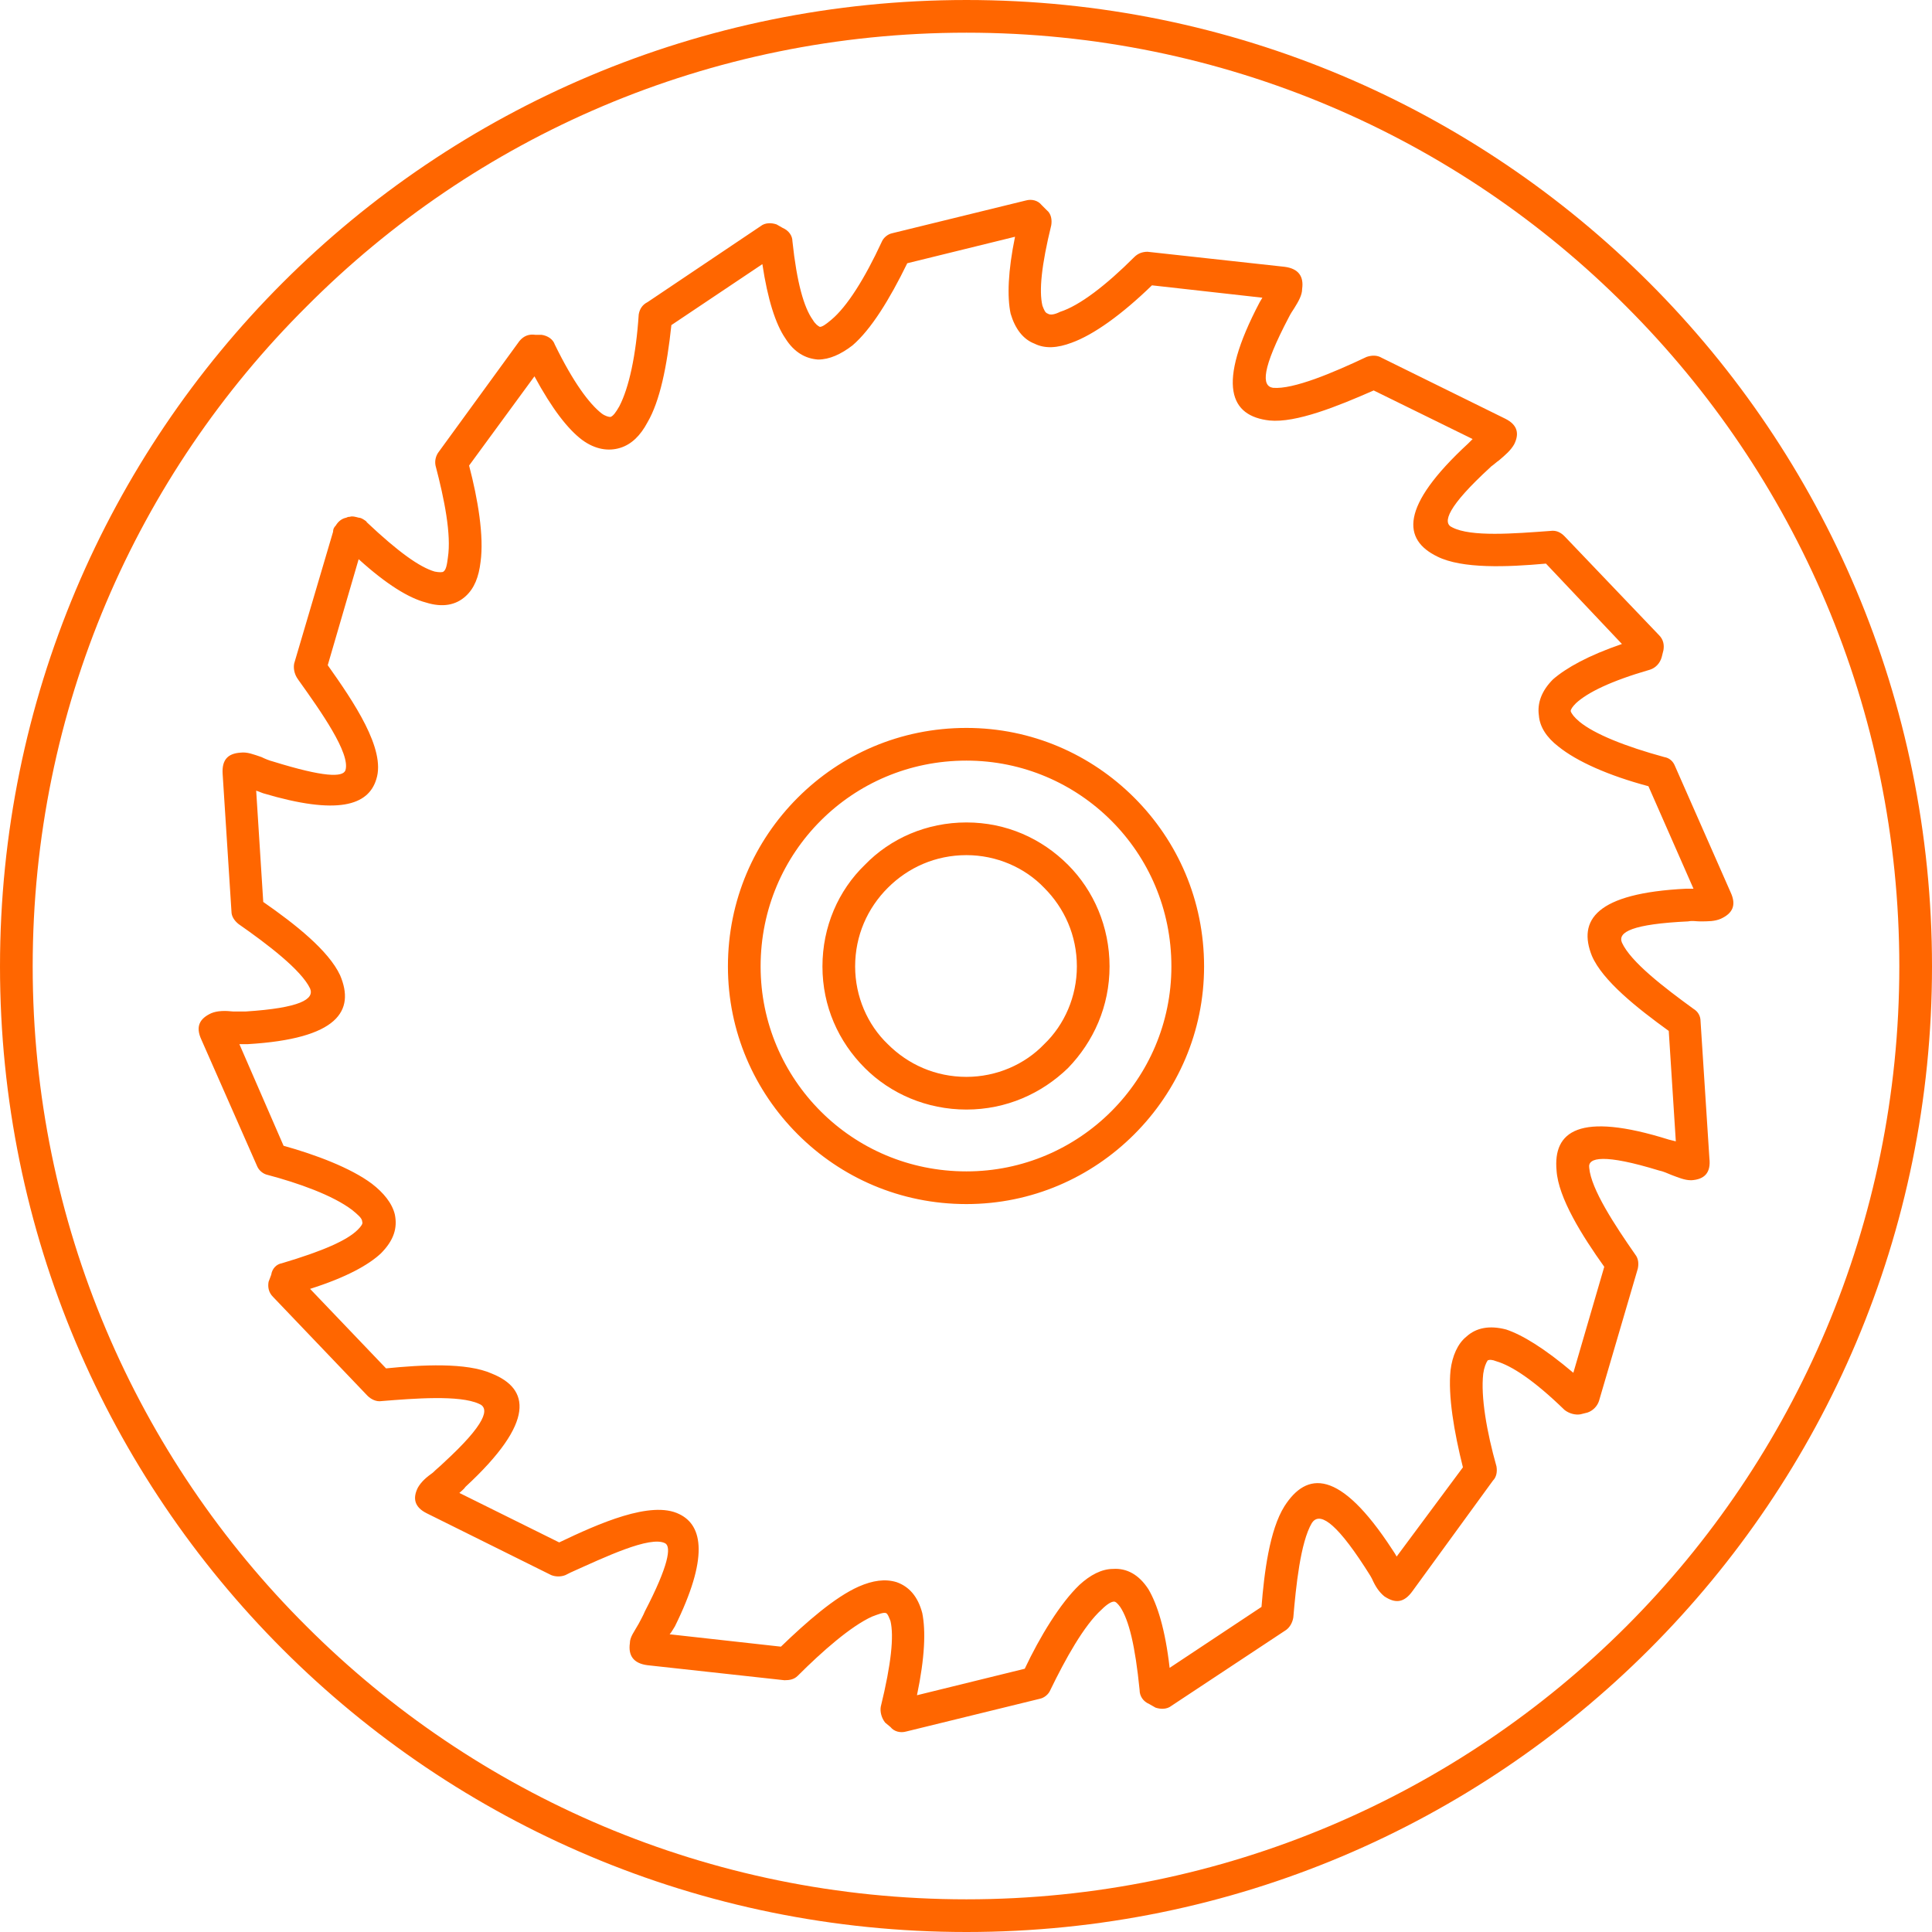 <svg xmlns="http://www.w3.org/2000/svg" xmlns:xlink="http://www.w3.org/1999/xlink" xmlns:xodm="http://www.corel.com/coreldraw/odm/2003" xml:space="preserve" width="295px" height="295px" style="shape-rendering:geometricPrecision; text-rendering:geometricPrecision; image-rendering:optimizeQuality; fill-rule:evenodd; clip-rule:evenodd" viewBox="0 0 21.87 21.87"> <defs> <style type="text/css"> .fil0 {fill:#FF6600;fill-rule:nonzero} </style> </defs> <g id="Layer_x0020_1">  <path class="fil0" d="M10.1 2.64l1.51 -0.37c0.07,-0.02 0.14,0 0.18,0.05l0.06 0.06c0.05,0.04 0.06,0.11 0.05,0.17 -0.11,0.45 -0.14,0.74 -0.1,0.91 0.02,0.05 0.03,0.08 0.06,0.09 0.03,0.02 0.08,0.01 0.14,-0.02 0.22,-0.07 0.52,-0.3 0.84,-0.62 0.04,-0.04 0.09,-0.06 0.15,-0.06l1.55 0.17c0.16,0.02 0.22,0.11 0.2,0.25 0,0.07 -0.04,0.14 -0.09,0.22 -0.02,0.03 -0.04,0.06 -0.06,0.1 -0.31,0.59 -0.31,0.78 -0.18,0.8 0.23,0.02 0.68,-0.17 1.06,-0.35 0.06,-0.02 0.12,-0.02 0.17,0.01l1.4 0.69c0.14,0.07 0.16,0.17 0.1,0.29 -0.04,0.07 -0.1,0.12 -0.17,0.18 -0.03,0.02 -0.06,0.05 -0.09,0.07l-0.01 0.01c-0.48,0.44 -0.55,0.63 -0.43,0.68 0.21,0.11 0.7,0.07 1.11,0.04 0.07,-0.01 0.12,0.02 0.16,0.06l1.07 1.12c0.05,0.05 0.06,0.11 0.05,0.17l-0.02 0.08c-0.02,0.07 -0.07,0.12 -0.13,0.14 -0.45,0.13 -0.71,0.26 -0.84,0.38 -0.04,0.04 -0.06,0.07 -0.06,0.09 0.01,0.03 0.04,0.07 0.1,0.12 0.17,0.14 0.52,0.28 0.96,0.4 0.06,0.01 0.1,0.05 0.12,0.1l0.63 1.43c0.07,0.15 0.02,0.24 -0.11,0.3 -0.07,0.03 -0.14,0.03 -0.24,0.03 -0.04,0 -0.08,-0.01 -0.13,0l0 0c-0.63,0.03 -0.8,0.12 -0.75,0.24 0.1,0.22 0.48,0.51 0.81,0.75 0.05,0.03 0.08,0.08 0.08,0.14l0.1 1.55c0.02,0.17 -0.06,0.24 -0.2,0.25l-0.01 0c-0.07,0 -0.14,-0.03 -0.22,-0.06 -0.05,-0.02 -0.09,-0.04 -0.14,-0.05 -0.62,-0.19 -0.81,-0.15 -0.79,-0.03 0.02,0.24 0.29,0.65 0.52,0.98 0.04,0.05 0.04,0.11 0.03,0.16l-0.44 1.5c-0.02,0.06 -0.07,0.11 -0.13,0.13l-0.08 0.02c-0.06,0.01 -0.13,-0.01 -0.18,-0.05 -0.35,-0.34 -0.6,-0.5 -0.77,-0.55 -0.05,-0.02 -0.08,-0.02 -0.1,-0.01 -0.02,0.03 -0.04,0.08 -0.05,0.15 -0.03,0.26 0.04,0.66 0.15,1.05 0.01,0.06 0,0.12 -0.04,0.16l-0.91 1.25c-0.1,0.14 -0.2,0.14 -0.32,0.06 -0.06,-0.05 -0.1,-0.11 -0.14,-0.2 -0.02,-0.04 -0.05,-0.08 -0.08,-0.13 -0.35,-0.54 -0.52,-0.62 -0.6,-0.5 -0.13,0.22 -0.18,0.72 -0.21,1.07 -0.01,0.06 -0.04,0.11 -0.08,0.14l-1.3 0.86c-0.05,0.04 -0.12,0.04 -0.18,0.02l-0.07 -0.04c-0.07,-0.03 -0.11,-0.09 -0.11,-0.16 -0.05,-0.5 -0.12,-0.79 -0.22,-0.94 -0.03,-0.04 -0.05,-0.06 -0.07,-0.06 -0.03,0 -0.08,0.03 -0.14,0.09 -0.2,0.18 -0.41,0.56 -0.58,0.91 -0.02,0.05 -0.07,0.09 -0.12,0.1l-1.51 0.37c-0.07,0.02 -0.14,0 -0.18,-0.05l-0.06 -0.05c-0.04,-0.05 -0.06,-0.12 -0.05,-0.18 0.12,-0.49 0.15,-0.8 0.11,-0.97 -0.02,-0.05 -0.03,-0.08 -0.05,-0.09 -0.03,-0.01 -0.08,0.01 -0.16,0.04 -0.24,0.11 -0.56,0.39 -0.84,0.67 -0.04,0.04 -0.09,0.05 -0.15,0.05l-1.55 -0.17c-0.16,-0.02 -0.22,-0.11 -0.2,-0.25 0,-0.07 0.05,-0.13 0.1,-0.22 0.02,-0.04 0.05,-0.09 0.07,-0.14 0.27,-0.52 0.3,-0.73 0.23,-0.77 -0.17,-0.09 -0.69,0.16 -1.07,0.33l-0.06 0.03c-0.05,0.02 -0.11,0.02 -0.16,0l-1.41 -0.7c-0.14,-0.07 -0.16,-0.17 -0.1,-0.29 0.04,-0.07 0.1,-0.12 0.17,-0.17 0.04,-0.04 0.08,-0.07 0.12,-0.11 0.48,-0.44 0.53,-0.62 0.4,-0.67 -0.22,-0.1 -0.73,-0.06 -1.1,-0.03 -0.06,0.01 -0.12,-0.02 -0.16,-0.06l-1.07 -1.12c-0.05,-0.05 -0.06,-0.11 -0.05,-0.17l0.03 -0.08c0.01,-0.07 0.06,-0.12 0.12,-0.13 0.47,-0.14 0.74,-0.26 0.86,-0.38 0.04,-0.04 0.06,-0.07 0.05,-0.09 0,-0.04 -0.05,-0.08 -0.11,-0.13 -0.22,-0.17 -0.62,-0.31 -0.96,-0.4 -0.05,-0.01 -0.1,-0.05 -0.12,-0.1l-0.63 -1.43c-0.07,-0.15 -0.02,-0.24 0.11,-0.3 0.07,-0.03 0.16,-0.03 0.25,-0.02 0.05,0 0.09,0 0.14,0 0.62,-0.04 0.78,-0.14 0.73,-0.26 -0.1,-0.21 -0.48,-0.5 -0.81,-0.73 -0.05,-0.04 -0.08,-0.09 -0.08,-0.14l-0.1 -1.56c-0.01,-0.16 0.06,-0.23 0.2,-0.24 0.08,-0.01 0.15,0.02 0.24,0.05 0.04,0.02 0.09,0.04 0.13,0.05 0.58,0.18 0.79,0.18 0.82,0.1 0.06,-0.19 -0.28,-0.67 -0.53,-1.02l-0.02 -0.03c-0.03,-0.05 -0.04,-0.11 -0.03,-0.16l0.44 -1.49c0,-0.03 0.01,-0.05 0.03,-0.07 0.03,-0.05 0.07,-0.08 0.12,-0.09 0.02,-0.01 0.03,-0.01 0.04,-0.01 0.03,-0.01 0.06,0 0.1,0.01 0.02,0 0.04,0.01 0.07,0.03 0.01,0.01 0.02,0.01 0.02,0.02 0.36,0.34 0.6,0.51 0.77,0.56 0.05,0.01 0.09,0.01 0.1,0 0.03,-0.02 0.04,-0.08 0.05,-0.16 0.04,-0.26 -0.04,-0.66 -0.14,-1.04 -0.01,-0.05 0,-0.11 0.04,-0.16l0.91 -1.25c0.05,-0.06 0.11,-0.08 0.18,-0.07l0.07 0c0.07,0.01 0.13,0.05 0.15,0.11 0.21,0.43 0.39,0.67 0.53,0.78 0.04,0.03 0.08,0.04 0.1,0.04 0.03,-0.01 0.06,-0.05 0.1,-0.12 0.11,-0.21 0.19,-0.58 0.22,-1.04 0.01,-0.06 0.04,-0.11 0.1,-0.14l1.28 -0.86c0.05,-0.04 0.12,-0.04 0.18,-0.02l0.07 0.04c0.07,0.03 0.11,0.09 0.11,0.15 0.05,0.47 0.13,0.75 0.23,0.89 0.03,0.05 0.06,0.07 0.08,0.08 0.03,0 0.07,-0.03 0.13,-0.08 0.18,-0.15 0.38,-0.47 0.57,-0.88 0.02,-0.05 0.07,-0.09 0.12,-0.1zm0.84 -2.27c-2.92,0 -5.56,1.18 -7.47,3.1 -1.92,1.91 -3.1,4.55 -3.1,7.47 0,2.91 1.18,5.56 3.1,7.47 1.91,1.91 4.55,3.09 7.47,3.09 2.91,0 5.56,-1.18 7.47,-3.09 1.91,-1.91 3.09,-4.56 3.09,-7.47 0,-2.92 -1.18,-5.56 -3.09,-7.47 -1.91,-1.92 -4.56,-3.1 -7.47,-3.1zm-7.74 2.83c1.98,-1.98 4.72,-3.2 7.74,-3.2 3.02,0 5.75,1.22 7.73,3.2 1.98,1.98 3.2,4.72 3.2,7.74 0,3.02 -1.22,5.75 -3.2,7.73 -1.98,1.98 -4.71,3.2 -7.73,3.2 -3.02,0 -5.76,-1.22 -7.74,-3.2 -1.98,-1.98 -3.2,-4.71 -3.2,-7.73 0,-3.02 1.22,-5.76 3.2,-7.74zm7.74 6.11c0.45,0 0.85,0.18 1.15,0.48 0.29,0.29 0.47,0.7 0.47,1.15 0,0.45 -0.18,0.85 -0.47,1.15 -0.3,0.29 -0.7,0.47 -1.15,0.47 -0.45,0 -0.86,-0.18 -1.15,-0.47 -0.3,-0.3 -0.48,-0.7 -0.48,-1.15 0,-0.45 0.18,-0.86 0.48,-1.15 0.29,-0.3 0.7,-0.48 1.15,-0.48zm0.88 0.74c-0.22,-0.23 -0.54,-0.37 -0.88,-0.37 -0.35,0 -0.66,0.14 -0.89,0.37 -0.23,0.23 -0.37,0.54 -0.37,0.89 0,0.34 0.14,0.66 0.37,0.88 0.23,0.23 0.54,0.37 0.89,0.37 0.34,0 0.66,-0.14 0.88,-0.37 0.23,-0.22 0.37,-0.54 0.37,-0.88 0,-0.35 -0.14,-0.66 -0.37,-0.89zm-0.88 -1.81c0.74,0 1.41,0.3 1.9,0.79 0.49,0.49 0.79,1.16 0.79,1.91 0,0.74 -0.3,1.41 -0.79,1.9 -0.49,0.49 -1.16,0.79 -1.9,0.79 -0.75,0 -1.42,-0.3 -1.91,-0.79 -0.49,-0.49 -0.79,-1.16 -0.79,-1.9 0,-0.75 0.3,-1.42 0.79,-1.91 0.49,-0.49 1.16,-0.79 1.91,-0.79zm1.64 1.05c-0.42,-0.42 -1,-0.68 -1.64,-0.68 -0.65,0 -1.23,0.26 -1.65,0.68 -0.42,0.42 -0.68,1 -0.68,1.65 0,0.64 0.26,1.22 0.68,1.64 0.42,0.42 1,0.68 1.65,0.68 0.64,0 1.22,-0.26 1.64,-0.68 0.42,-0.42 0.68,-1 0.68,-1.64 0,-0.65 -0.26,-1.23 -0.68,-1.65zm-1.09 -6.61l-1.22 0.3c-0.2,0.41 -0.41,0.75 -0.62,0.93 -0.13,0.1 -0.26,0.16 -0.39,0.16 -0.14,-0.01 -0.27,-0.08 -0.37,-0.24 -0.11,-0.16 -0.2,-0.44 -0.26,-0.84l-1.03 0.69c-0.05,0.47 -0.13,0.86 -0.27,1.1 -0.08,0.15 -0.18,0.25 -0.31,0.29 -0.13,0.04 -0.28,0.02 -0.43,-0.09 -0.16,-0.12 -0.34,-0.35 -0.54,-0.72l-0.74 1.01c0.1,0.38 0.17,0.8 0.13,1.09 -0.02,0.17 -0.07,0.3 -0.17,0.39 -0.11,0.1 -0.26,0.13 -0.45,0.07 -0.19,-0.05 -0.44,-0.2 -0.76,-0.49l-0.35 1.2c0.29,0.41 0.66,0.95 0.55,1.29 -0.09,0.3 -0.44,0.41 -1.28,0.16l-0.08 -0.03 0.08 1.26c0.36,0.25 0.74,0.55 0.87,0.83 0.17,0.4 -0.02,0.72 -1.05,0.78 -0.03,0 -0.06,0 -0.09,0l0.5 1.15c0.36,0.1 0.76,0.25 1,0.43 0.13,0.1 0.23,0.22 0.26,0.35 0.03,0.15 -0.01,0.29 -0.16,0.44 -0.14,0.13 -0.39,0.27 -0.8,0.4l0.86 0.9c0.4,-0.04 0.91,-0.07 1.2,0.06 0.42,0.17 0.5,0.54 -0.3,1.28 -0.02,0.03 -0.05,0.05 -0.07,0.07l1.13 0.56c0.44,-0.21 1.04,-0.48 1.36,-0.32 0.27,0.13 0.33,0.5 -0.05,1.27 -0.02,0.03 -0.04,0.07 -0.06,0.09l1.26 0.14c0.29,-0.28 0.61,-0.56 0.88,-0.68 0.16,-0.07 0.3,-0.09 0.43,-0.05 0.14,0.05 0.24,0.16 0.29,0.35 0.04,0.2 0.03,0.5 -0.06,0.93l1.22 -0.3c0.17,-0.36 0.4,-0.74 0.62,-0.95 0.12,-0.11 0.25,-0.18 0.38,-0.18 0.15,-0.01 0.29,0.06 0.4,0.23 0.1,0.17 0.19,0.45 0.24,0.89l1.04 -0.69c0.03,-0.38 0.09,-0.87 0.26,-1.14 0.25,-0.39 0.62,-0.43 1.22,0.49 0.02,0.03 0.04,0.06 0.05,0.08l0.75 -1.01c-0.1,-0.4 -0.17,-0.81 -0.14,-1.1 0.02,-0.16 0.08,-0.3 0.18,-0.38 0.11,-0.1 0.26,-0.13 0.45,-0.08 0.18,0.06 0.43,0.21 0.76,0.49l0.35 -1.2c-0.25,-0.35 -0.52,-0.78 -0.54,-1.09 -0.04,-0.44 0.25,-0.67 1.27,-0.35l0.08 0.02 -0.08 -1.25c-0.36,-0.26 -0.75,-0.57 -0.87,-0.85 -0.16,-0.4 0.04,-0.71 1.07,-0.76l0.08 0 -0.51 -1.16c-0.45,-0.12 -0.81,-0.28 -1.02,-0.45 -0.13,-0.1 -0.21,-0.22 -0.22,-0.35 -0.02,-0.14 0.03,-0.28 0.16,-0.41 0.15,-0.13 0.4,-0.27 0.78,-0.4l-0.86 -0.91c-0.44,0.04 -0.95,0.06 -1.23,-0.08 -0.39,-0.19 -0.43,-0.56 0.35,-1.28l0.05 -0.05 -1.12 -0.55c-0.41,0.18 -0.88,0.37 -1.18,0.34 -0.44,-0.05 -0.61,-0.39 -0.11,-1.34l0.03 -0.05 -1.25 -0.14c-0.34,0.33 -0.66,0.56 -0.91,0.65 -0.16,0.06 -0.3,0.07 -0.42,0.01 -0.13,-0.05 -0.22,-0.17 -0.27,-0.34 -0.04,-0.19 -0.03,-0.48 0.05,-0.87z"></path> </g> </svg>